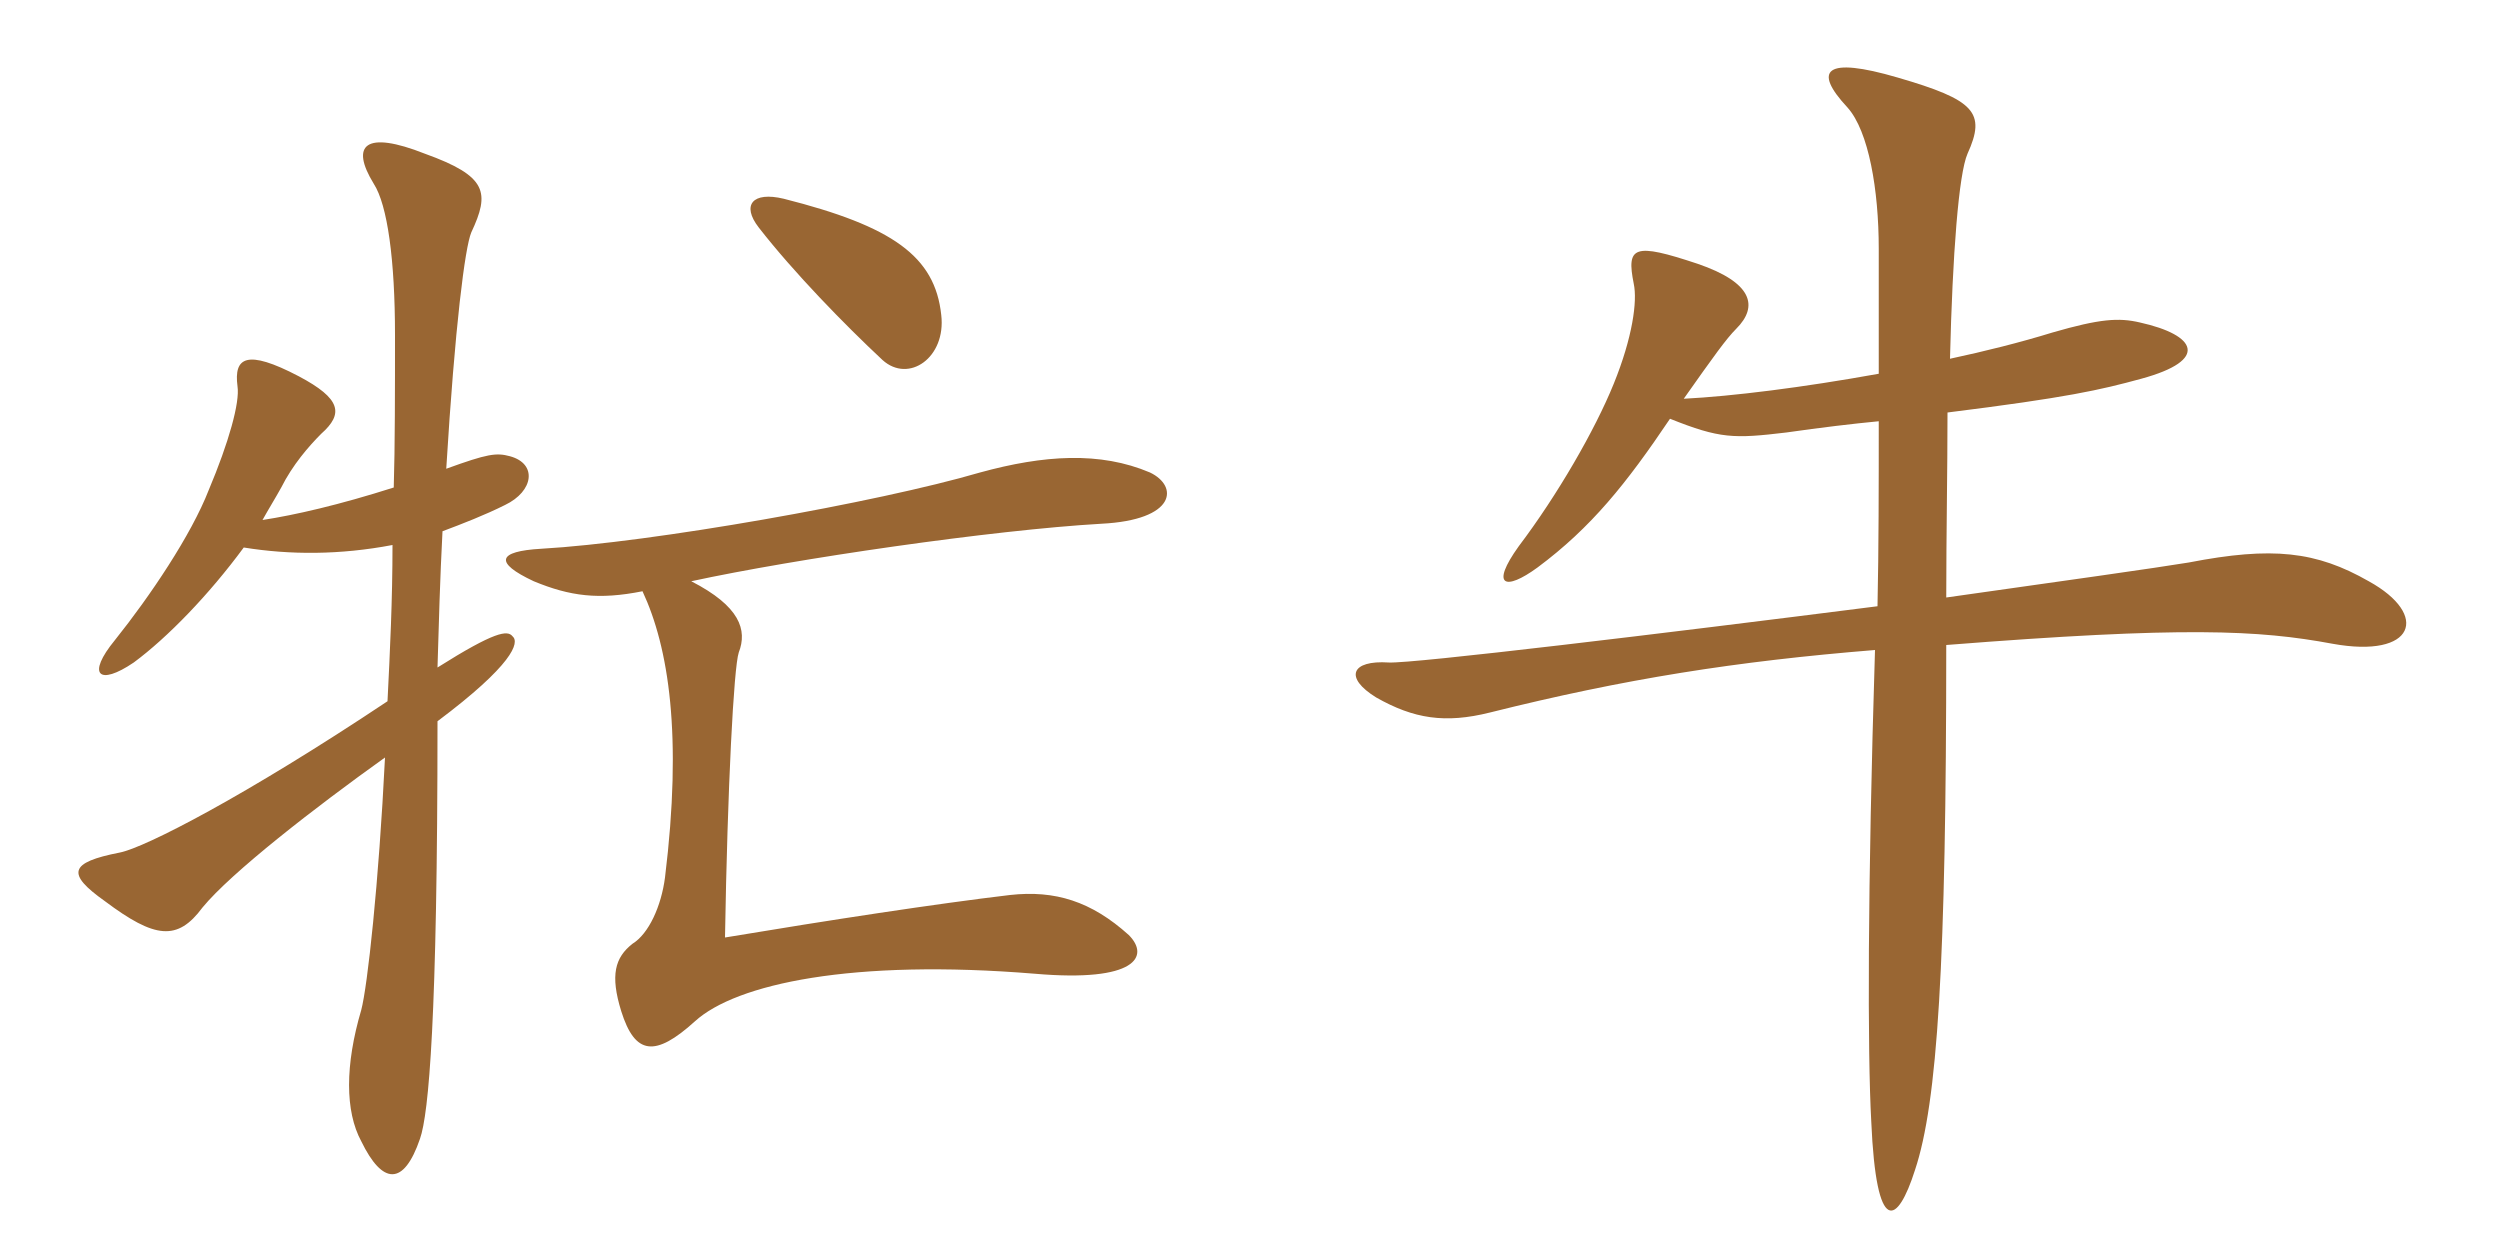 <svg xmlns="http://www.w3.org/2000/svg" xmlns:xlink="http://www.w3.org/1999/xlink" width="300" height="150"><path fill="#996633" padding="10" d="M77.10 70.95C80.25 77.70 81.90 88.20 79.80 105.30C79.35 108.75 77.85 112.05 75.90 113.25C73.80 114.90 73.20 117 74.55 121.35C76.20 126.60 78.60 126.90 83.40 122.55C88.35 118.05 102.30 115.05 124.20 116.85C136.35 117.90 138 114.75 135.45 112.20C130.95 108.15 126.60 106.80 121.20 107.40C112.35 108.45 99.60 110.40 87 112.50C87.30 94.50 88.05 80.10 88.65 78.30C89.70 75.60 88.80 72.75 82.95 69.75C95.40 67.05 119.10 63.60 132.15 62.85C141.15 62.40 141.45 58.35 138 56.70C132 54.15 125.25 54.60 117.60 56.70C105.30 60.30 78.15 65.10 64.95 65.85C59.70 66.15 59.25 67.50 64.05 69.75C68.40 71.55 71.85 72 77.10 70.95ZM112.95 37.80C112.20 30.75 107.10 27.15 94.05 23.85C90.30 22.95 88.95 24.60 91.05 27.30C95.25 32.70 101.40 39 105.90 43.20C109.05 46.05 113.55 42.90 112.95 37.80ZM29.25 65.70C34.80 66.60 40.80 66.60 47.10 65.40C47.10 72 46.80 78.15 46.50 84.15C29.40 95.55 17.40 101.70 14.40 102.30C8.25 103.50 7.95 104.85 12.60 108.15C18.60 112.65 21.30 112.95 24.30 108.90C27.75 104.70 37.80 96.90 46.20 90.90C45.45 106.05 44.10 118.35 43.35 121.20C41.40 127.80 41.40 133.35 43.35 136.95C45.90 142.20 48.45 142.35 50.40 136.65C51.45 133.65 52.50 122.25 52.50 86.55C61.50 79.80 62.40 77.10 61.50 76.35C60.90 75.60 59.40 75.75 52.50 80.10C52.65 75 52.80 69.45 53.10 63.75C55.50 62.85 58.20 61.80 60.60 60.60C64.05 58.95 64.50 55.65 61.20 54.75C59.55 54.30 58.50 54.45 53.55 56.25C54.60 39 55.80 29.70 56.55 27.90C58.80 23.10 58.50 21.15 51 18.45C43.80 15.60 42 17.40 44.85 22.05C46.50 24.60 47.40 31.20 47.40 40.20C47.40 46.50 47.40 53.70 47.25 58.50C40.65 60.60 35.40 61.80 31.50 62.40C32.25 61.05 33 59.85 33.75 58.50C35.10 55.80 37.05 53.55 38.55 52.05C41.25 49.65 40.95 47.85 35.85 45.15C29.55 41.85 28.05 42.90 28.50 46.35C28.80 48.30 27.45 53.10 25.05 58.80C22.95 64.20 18 71.55 13.80 76.80C10.35 81 11.85 82.35 16.05 79.50C20.10 76.50 25.05 71.40 29.25 65.70ZM284.25 69.75C277.95 66.15 272.70 65.55 262.65 67.50C259.05 68.10 247.35 69.75 233.55 71.70C233.55 64.05 233.70 56.55 233.70 49.50C248.10 47.70 252 46.80 256.95 45.45C265.20 43.20 263.55 40.20 256.80 38.70C254.25 38.10 252 38.25 246.30 39.90C242.40 41.10 238.20 42.15 234 43.05C234.30 30.45 235.05 20.85 236.10 18.45C238.35 13.50 237 12 227.70 9.30C219 6.75 217.50 8.40 221.70 12.90C224.25 15.75 225.45 22.80 225.45 29.85C225.45 34.95 225.45 40.05 225.45 44.85C216.30 46.50 207.90 47.55 202.05 47.85C205.65 42.75 207.15 40.65 208.35 39.45C211.05 36.75 210.30 33.90 203.70 31.65C196.05 29.10 195.15 29.55 196.05 34.05C196.50 36.15 195.90 40.50 193.65 46.05C191.40 51.60 186.90 59.40 182.25 65.55C178.80 70.35 180.60 70.95 184.50 68.10C190.95 63.30 195.15 58.05 200.40 50.25C206.40 52.65 208.05 52.65 214.35 51.90C218.55 51.30 222.30 50.85 225.45 50.55C225.45 58.35 225.45 65.70 225.30 72.75C199.35 76.05 169.50 79.65 166.65 79.50C162.15 79.20 161.25 81.30 165.15 83.70C169.65 86.25 173.40 86.85 178.80 85.50C195 81.45 208.35 79.35 225 78C224.10 106.80 224.10 126.30 224.55 134.55C225.15 148.50 227.70 147 229.80 140.40C232.50 132.30 233.55 115.65 233.55 77.40C262.05 75.15 271.05 75.60 279.90 77.25C289.80 79.05 291.60 73.80 284.25 69.75Z"/></svg>